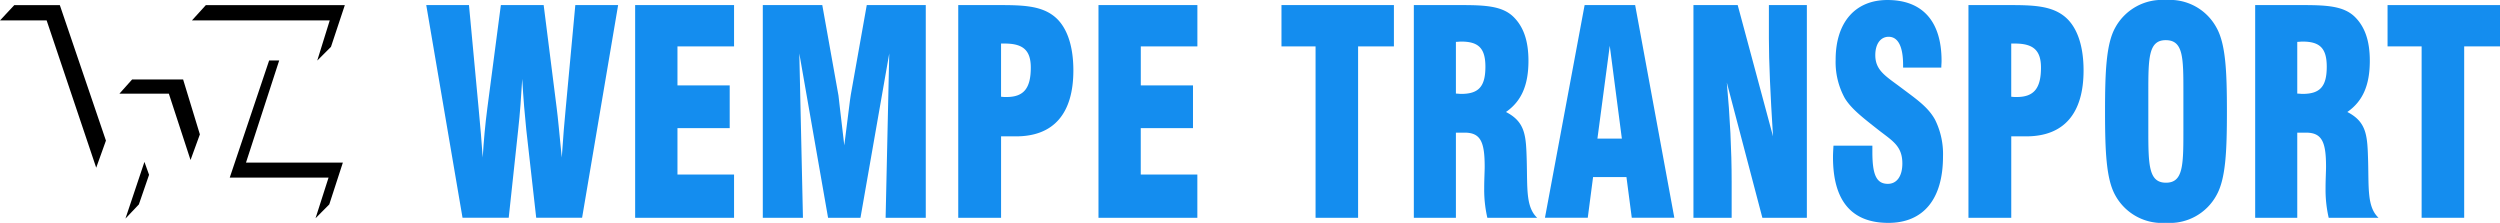 <svg xmlns="http://www.w3.org/2000/svg" width="307.123" height="27.379" viewBox="0 0 307.123 27.379" xmlns:bx="https://boxy-svg.com">
  <defs>
    <bx:export>
      <bx:file format="svg" href="#Group_9348"/>
    </bx:export>
  </defs>
  <g id="Group_9363" data-name="Group 9363" transform="translate(-41.644 -33)">
    <g id="Group_9348" data-name="Group 9348" transform="translate(-53.999 1)">
      <g id="Group_9273" data-name="Group 9273" transform="translate(-14028.434 611.252)">
        <path id="path38" d="M329.432-156.841h5.258l1.188,12.717c.208,2.223.386,4.239.5,6.01.119-1.981.3-4.031.565-6.046l1.664-12.681h5.259l1.6,12.647c.149,1.111.328,3.127.624,6.08.178-2.536.327-4.517.476-5.942l1.188-12.786h5.259l-4.426,26.128H342.95l-1.219-10.806c-.178-1.7-.356-3.788-.5-6.254-.118,2.085-.268,4.2-.5,6.289l-1.159,10.771h-5.674l-4.456-26.128" transform="translate(13847 -421.786)" style="fill: rgb(20, 141, 239);"/>
        <path id="path40" d="M368.832-156.841h12.151v5.073h-6.952v4.795h6.417v5.246h-6.417v5.7h6.952v5.316H368.832v-26.128" transform="translate(13833.272 -421.786)" style="fill: rgb(20, 141, 239);"/>
        <path id="path42" d="M392.9-156.841h7.308l1.99,11.118c.059.416.268,2.467.713,6.115.475-3.683.713-5.768.8-6.219l1.961-11.014h7.249v26.128h-4.932l.446-20.187L404.9-130.713h-3.981L397.387-150.9l.446,20.187H392.9v-26.128" transform="translate(13824.886 -421.786)" style="fill: rgb(20, 141, 239);"/>
        <path id="path44" d="M435.691-145.549c2.109,0,2.971-1.077,2.971-3.614,0-2.154-.981-2.953-3.208-2.953h-.446v6.532A4.7,4.7,0,0,0,435.691-145.549Zm-5.941-11.292h5.14c2.792,0,4.9.1,6.477,1.251,1.634,1.182,2.525,3.544,2.525,6.775,0,5.282-2.406,8.1-7.04,8.1h-1.842v10.007H429.75v-26.128" transform="translate(13812.047 -421.786)" style="fill: rgb(20, 141, 239);"/>
        <path id="path46" d="M456.19-156.841H468.34v5.073h-6.952v4.795H467.8v5.246h-6.417v5.7h6.952v5.316H456.19v-26.128" transform="translate(13802.835 -421.786)" style="fill: rgb(20, 141, 239);"/>
        <path id="path48" d="M494.88-151.768h-4.188v-5.073h13.813v5.073h-4.4v21.055H494.88v-21.055" transform="translate(13790.813 -421.786)" style="fill: rgb(20, 141, 239);"/>
        <path id="path50" d="M521.47-145.931c2.138,0,2.97-.9,2.97-3.336,0-2.258-.832-3.091-2.97-3.091-.208,0-.416.034-.654.034v6.358C521.054-145.966,521.261-145.931,521.47-145.931Zm-5.823-10.91h5.882c2.97,0,4.961.139,6.3,1.39,1.308,1.25,1.9,3.022,1.9,5.455,0,2.988-.862,4.968-2.763,6.288,2.435,1.252,2.466,2.988,2.554,6.046.089,3.37-.119,5.629,1.278,6.949h-6.12a15.355,15.355,0,0,1-.386-3.613c0-1.147.059-2.016.059-2.676,0-3.023-.5-4.169-2.466-4.169h-1.069v10.458h-5.169v-26.128" transform="translate(13782.118 -421.786)" style="fill: rgb(20, 141, 239);"/>
        <path id="path52" d="M549.817-140.442l-1.486-11.4-1.515,11.4Zm-4.575-16.4h6.208l4.813,26.128h-5.228l-.654-5h-4.1l-.653,5h-5.259l4.873-26.128" transform="translate(13773.504 -421.786)" style="fill: rgb(20, 141, 239);"/>
        <path id="path54" d="M568.359-156.841H573.8l4.338,16.121c-.328-5.177-.506-9.172-.506-12.021v-4.1h4.664v26.128h-5.466l-4.367-16.608c.387,4.2.594,8.27.594,12.2v4.413h-4.694v-26.128" transform="translate(13763.752 -421.786)" style="fill: rgb(20, 141, 239);"/>
        <path id="path56" d="M599.513-139.907v.765c0,2.71.446,3.926,1.9,3.926,1.1,0,1.783-.938,1.783-2.5,0-2.154-1.218-2.779-2.912-4.1-1.9-1.494-3.357-2.606-4.159-3.926A9.191,9.191,0,0,1,595-150.469c0-4.586,2.406-7.331,6.358-7.331,4.337,0,6.654,2.641,6.654,7.471,0,.278-.03.556-.03.833h-4.694v-.312c0-2.294-.624-3.475-1.782-3.475-.951,0-1.634.834-1.634,2.259,0,1.911,1.336,2.605,3.267,4.065,1.753,1.32,3.208,2.294,4.07,3.856a9.479,9.479,0,0,1,.981,4.517c0,5.246-2.407,8.165-6.715,8.165-4.515,0-6.8-2.71-6.8-8.061,0-.452.03-.938.06-1.425h4.783" transform="translate(13754.584 -421.451)" style="fill: rgb(20, 141, 239);"/>
        <path id="path58" d="M626.155-145.549c2.109,0,2.97-1.077,2.97-3.614,0-2.154-.981-2.953-3.207-2.953h-.447v6.532A4.708,4.708,0,0,0,626.155-145.549Zm-5.941-11.292h5.14c2.791,0,4.9.1,6.476,1.251,1.634,1.182,2.526,3.544,2.526,6.775,0,5.282-2.406,8.1-7.041,8.1h-1.842v10.007h-5.258v-26.128" transform="translate(13745.685 -421.786)" style="fill: rgb(20, 141, 239);"/>
        <path id="path60" d="M655.594-146.474c0-4.239,0-6.393-2.168-6.393-2.11,0-2.14,2.155-2.14,6.393v4.725c0,4.273.06,6.393,2.169,6.393s2.139-2.12,2.139-6.393Zm-8.378-7.922a6.541,6.541,0,0,1,6.239-3.4,6.5,6.5,0,0,1,6.209,3.4c1.129,2.016,1.277,5.386,1.277,10.284s-.148,8.27-1.277,10.285a6.524,6.524,0,0,1-6.209,3.4,6.541,6.541,0,0,1-6.239-3.4c-1.1-1.981-1.248-5.351-1.248-10.285s.149-8.3,1.248-10.284" transform="translate(13736.711 -421.451)" style="fill: rgb(20, 141, 239);"/>
        <path id="path62" d="M680.1-145.931c2.139,0,2.971-.9,2.971-3.336,0-2.258-.832-3.091-2.971-3.091-.208,0-.415.034-.652.034v6.358C679.69-145.966,679.9-145.931,680.1-145.931Zm-5.822-10.91h5.883c2.97,0,4.961.139,6.3,1.39,1.307,1.25,1.9,3.022,1.9,5.455,0,2.988-.861,4.968-2.762,6.288,2.434,1.252,2.465,2.988,2.554,6.046.089,3.37-.12,5.629,1.277,6.949h-6.12a15.307,15.307,0,0,1-.386-3.613c0-1.147.059-2.016.059-2.676,0-3.023-.5-4.169-2.466-4.169h-1.069v10.458h-5.17v-26.128" transform="translate(13726.846 -421.786)" style="fill: rgb(20, 141, 239);"/>
        <path id="path64" d="M703.423-151.768h-4.188v-5.073h13.814v5.073h-4.4v21.055h-5.229v-21.055" transform="translate(13718.151 -421.786)" style="fill: rgb(20, 141, 239);"/>
      </g>
    </g>
    <g id="g10" transform="translate(41.644 33.631)">
      <path id="path78" d="M141.912-181.549l-1.754,1.878h5.73l6.089,18.094,1.195-3.329-5.664-16.644h-5.6" transform="translate(-140.158 181.549)"/>
      <path id="path80" d="M192.059-149.46l-1.565,1.75h6.072l2.665,8.151,1.147-3.149-2.06-6.751h-6.259" transform="translate(-175.823 158.586)"/>
      <path id="path82" d="M223.016-181.549l-1.707,1.878h16.928l-1.534,4.933,1.688-1.69,1.7-5.121h-17.07" transform="translate(-197.73 181.549)"/>
      <path id="path84" d="M241.956-156.548l-4.837,14.382h12.139l-1.6,4.993,1.688-1.7,1.667-5.13h-11.9l4.078-12.547h-1.233" transform="translate(-208.894 163.351)"/>
      <path id="path86" d="M195.287-114.179l-2.333,6.965,1.65-1.741,1.252-3.636-.569-1.588" transform="translate(-177.543 133.435)"/>
    </g>
  </g>
</svg>